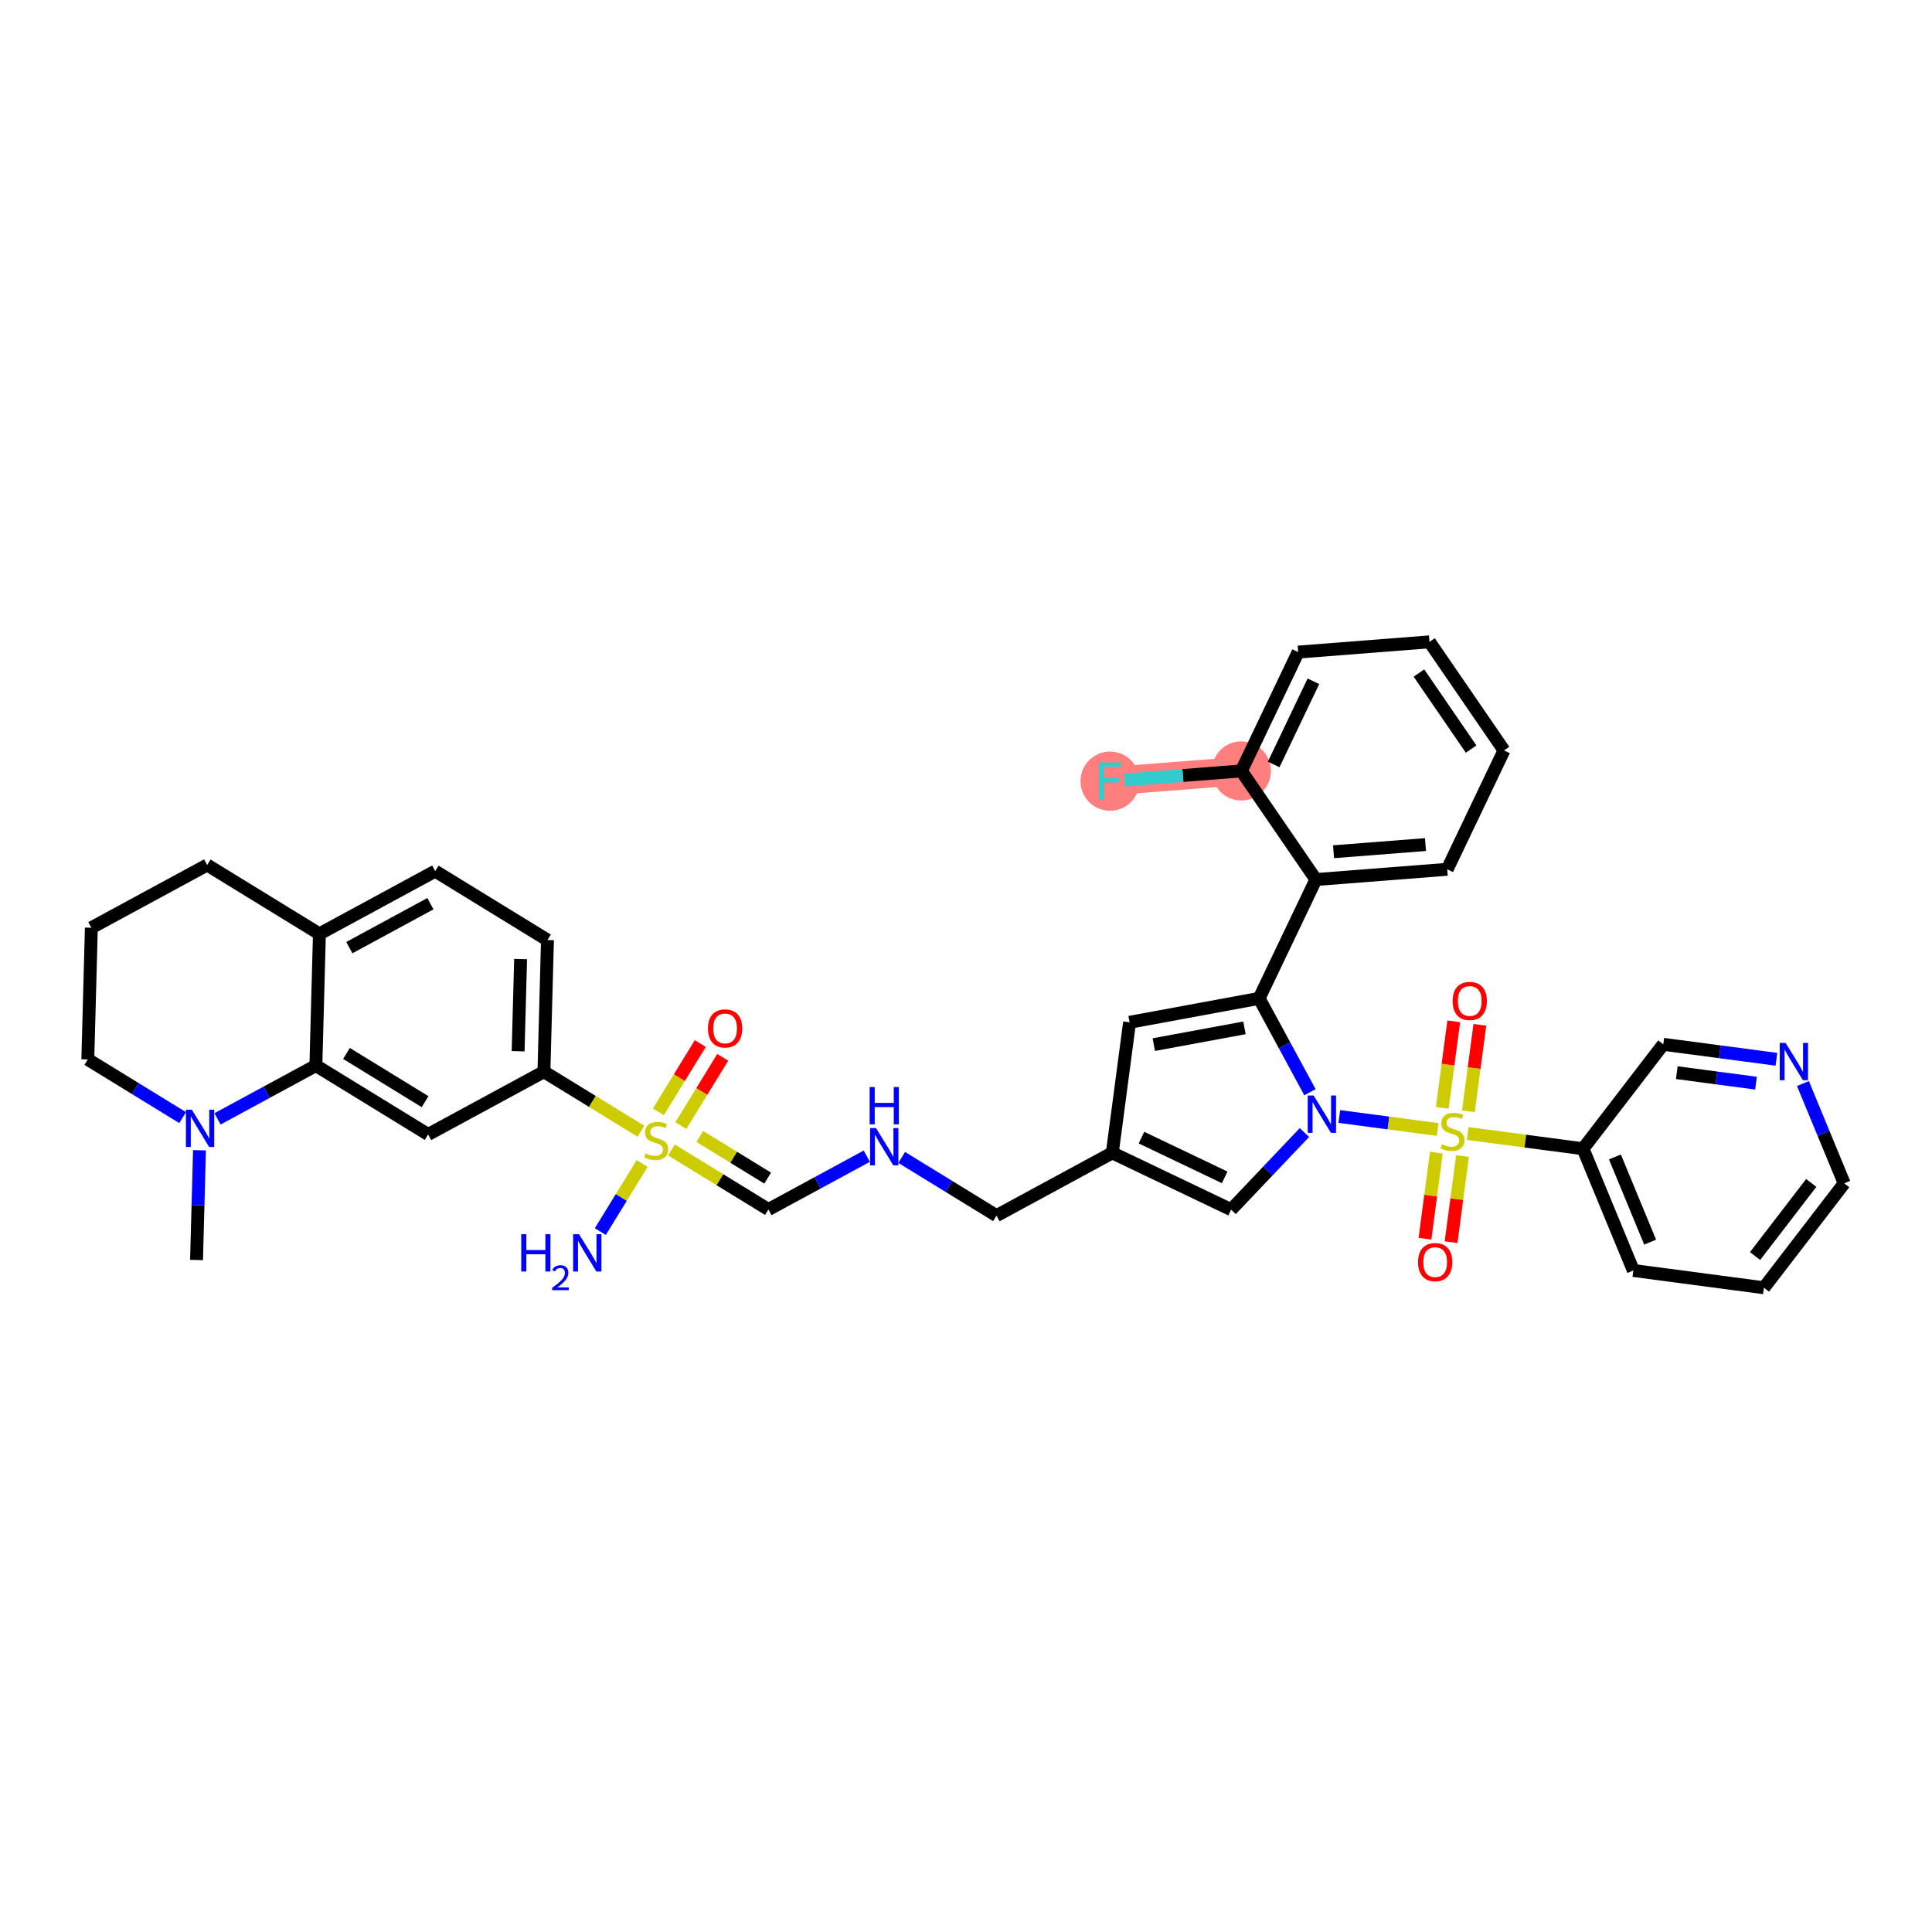 <?xml version='1.0' encoding='iso-8859-1'?>
<svg version='1.1' baseProfile='full'
              xmlns='http://www.w3.org/2000/svg'
                      xmlns:rdkit='http://www.rdkit.org/xml'
                      xmlns:xlink='http://www.w3.org/1999/xlink'
                  xml:space='preserve'
width='300px' height='300px' viewBox='0 0 300 300'>
<!-- END OF HEADER -->
<rect style='opacity:1.0;fill:#FFFFFF;stroke:none' width='300' height='300' x='0' y='0'> </rect>
<rect style='opacity:1.0;fill:#FFFFFF;stroke:none' width='300' height='300' x='0' y='0'> </rect>
<path d='M 192.76,119.71 L 172.369,121.3' style='fill:none;fill-rule:evenodd;stroke:#FF7F7F;stroke-width:4.4px;stroke-linecap:butt;stroke-linejoin:miter;stroke-opacity:1' />
<ellipse cx='192.76' cy='119.71' rx='4.091' ry='4.091'  style='fill:#FF7F7F;fill-rule:evenodd;stroke:#FF7F7F;stroke-width:1.0px;stroke-linecap:butt;stroke-linejoin:miter;stroke-opacity:1' />
<ellipse cx='172.369' cy='121.3' rx='4.091' ry='4.096'  style='fill:#FF7F7F;fill-rule:evenodd;stroke:#FF7F7F;stroke-width:1.0px;stroke-linecap:butt;stroke-linejoin:miter;stroke-opacity:1' />
<path class='bond-0 atom-0 atom-1' d='M 30.517,195.651 L 30.747,187.132' style='fill:none;fill-rule:evenodd;stroke:#000000;stroke-width:2.0px;stroke-linecap:butt;stroke-linejoin:miter;stroke-opacity:1' />
<path class='bond-0 atom-0 atom-1' d='M 30.747,187.132 L 30.976,178.613' style='fill:none;fill-rule:evenodd;stroke:#0000FF;stroke-width:2.0px;stroke-linecap:butt;stroke-linejoin:miter;stroke-opacity:1' />
<path class='bond-1 atom-1 atom-2' d='M 28.36,173.543 L 20.998,169.025' style='fill:none;fill-rule:evenodd;stroke:#0000FF;stroke-width:2.0px;stroke-linecap:butt;stroke-linejoin:miter;stroke-opacity:1' />
<path class='bond-1 atom-1 atom-2' d='M 20.998,169.025 L 13.636,164.506' style='fill:none;fill-rule:evenodd;stroke:#000000;stroke-width:2.0px;stroke-linecap:butt;stroke-linejoin:miter;stroke-opacity:1' />
<path class='bond-37 atom-37 atom-1' d='M 49.049,165.459 L 41.412,169.598' style='fill:none;fill-rule:evenodd;stroke:#000000;stroke-width:2.0px;stroke-linecap:butt;stroke-linejoin:miter;stroke-opacity:1' />
<path class='bond-37 atom-37 atom-1' d='M 41.412,169.598 L 33.775,173.738' style='fill:none;fill-rule:evenodd;stroke:#0000FF;stroke-width:2.0px;stroke-linecap:butt;stroke-linejoin:miter;stroke-opacity:1' />
<path class='bond-2 atom-2 atom-3' d='M 13.636,164.506 L 14.186,144.061' style='fill:none;fill-rule:evenodd;stroke:#000000;stroke-width:2.0px;stroke-linecap:butt;stroke-linejoin:miter;stroke-opacity:1' />
<path class='bond-3 atom-3 atom-4' d='M 14.186,144.061 L 32.168,134.315' style='fill:none;fill-rule:evenodd;stroke:#000000;stroke-width:2.0px;stroke-linecap:butt;stroke-linejoin:miter;stroke-opacity:1' />
<path class='bond-4 atom-4 atom-5' d='M 32.168,134.315 L 49.599,145.014' style='fill:none;fill-rule:evenodd;stroke:#000000;stroke-width:2.0px;stroke-linecap:butt;stroke-linejoin:miter;stroke-opacity:1' />
<path class='bond-5 atom-5 atom-6' d='M 49.599,145.014 L 67.58,135.267' style='fill:none;fill-rule:evenodd;stroke:#000000;stroke-width:2.0px;stroke-linecap:butt;stroke-linejoin:miter;stroke-opacity:1' />
<path class='bond-5 atom-5 atom-6' d='M 54.245,147.148 L 66.832,140.326' style='fill:none;fill-rule:evenodd;stroke:#000000;stroke-width:2.0px;stroke-linecap:butt;stroke-linejoin:miter;stroke-opacity:1' />
<path class='bond-38 atom-37 atom-5' d='M 49.049,165.459 L 49.599,145.014' style='fill:none;fill-rule:evenodd;stroke:#000000;stroke-width:2.0px;stroke-linecap:butt;stroke-linejoin:miter;stroke-opacity:1' />
<path class='bond-6 atom-6 atom-7' d='M 67.58,135.267 L 85.011,145.966' style='fill:none;fill-rule:evenodd;stroke:#000000;stroke-width:2.0px;stroke-linecap:butt;stroke-linejoin:miter;stroke-opacity:1' />
<path class='bond-7 atom-7 atom-8' d='M 85.011,145.966 L 84.461,166.412' style='fill:none;fill-rule:evenodd;stroke:#000000;stroke-width:2.0px;stroke-linecap:butt;stroke-linejoin:miter;stroke-opacity:1' />
<path class='bond-7 atom-7 atom-8' d='M 80.84,148.923 L 80.454,163.235' style='fill:none;fill-rule:evenodd;stroke:#000000;stroke-width:2.0px;stroke-linecap:butt;stroke-linejoin:miter;stroke-opacity:1' />
<path class='bond-8 atom-8 atom-9' d='M 84.461,166.412 L 91.992,171.034' style='fill:none;fill-rule:evenodd;stroke:#000000;stroke-width:2.0px;stroke-linecap:butt;stroke-linejoin:miter;stroke-opacity:1' />
<path class='bond-8 atom-8 atom-9' d='M 91.992,171.034 L 99.524,175.657' style='fill:none;fill-rule:evenodd;stroke:#CCCC00;stroke-width:2.0px;stroke-linecap:butt;stroke-linejoin:miter;stroke-opacity:1' />
<path class='bond-35 atom-8 atom-36' d='M 84.461,166.412 L 66.48,176.158' style='fill:none;fill-rule:evenodd;stroke:#000000;stroke-width:2.0px;stroke-linecap:butt;stroke-linejoin:miter;stroke-opacity:1' />
<path class='bond-9 atom-9 atom-10' d='M 99.71,180.666 L 96.466,185.952' style='fill:none;fill-rule:evenodd;stroke:#CCCC00;stroke-width:2.0px;stroke-linecap:butt;stroke-linejoin:miter;stroke-opacity:1' />
<path class='bond-9 atom-9 atom-10' d='M 96.466,185.952 L 93.221,191.239' style='fill:none;fill-rule:evenodd;stroke:#0000FF;stroke-width:2.0px;stroke-linecap:butt;stroke-linejoin:miter;stroke-opacity:1' />
<path class='bond-10 atom-9 atom-11' d='M 105.722,174.782 L 108.975,169.481' style='fill:none;fill-rule:evenodd;stroke:#CCCC00;stroke-width:2.0px;stroke-linecap:butt;stroke-linejoin:miter;stroke-opacity:1' />
<path class='bond-10 atom-9 atom-11' d='M 108.975,169.481 L 112.229,164.18' style='fill:none;fill-rule:evenodd;stroke:#FF0000;stroke-width:2.0px;stroke-linecap:butt;stroke-linejoin:miter;stroke-opacity:1' />
<path class='bond-10 atom-9 atom-11' d='M 102.236,172.642 L 105.489,167.341' style='fill:none;fill-rule:evenodd;stroke:#CCCC00;stroke-width:2.0px;stroke-linecap:butt;stroke-linejoin:miter;stroke-opacity:1' />
<path class='bond-10 atom-9 atom-11' d='M 105.489,167.341 L 108.743,162.04' style='fill:none;fill-rule:evenodd;stroke:#FF0000;stroke-width:2.0px;stroke-linecap:butt;stroke-linejoin:miter;stroke-opacity:1' />
<path class='bond-11 atom-9 atom-12' d='M 104.261,178.565 L 111.792,183.187' style='fill:none;fill-rule:evenodd;stroke:#CCCC00;stroke-width:2.0px;stroke-linecap:butt;stroke-linejoin:miter;stroke-opacity:1' />
<path class='bond-11 atom-9 atom-12' d='M 111.792,183.187 L 119.323,187.81' style='fill:none;fill-rule:evenodd;stroke:#000000;stroke-width:2.0px;stroke-linecap:butt;stroke-linejoin:miter;stroke-opacity:1' />
<path class='bond-11 atom-9 atom-12' d='M 108.66,176.465 L 113.932,179.701' style='fill:none;fill-rule:evenodd;stroke:#CCCC00;stroke-width:2.0px;stroke-linecap:butt;stroke-linejoin:miter;stroke-opacity:1' />
<path class='bond-11 atom-9 atom-12' d='M 113.932,179.701 L 119.204,182.937' style='fill:none;fill-rule:evenodd;stroke:#000000;stroke-width:2.0px;stroke-linecap:butt;stroke-linejoin:miter;stroke-opacity:1' />
<path class='bond-12 atom-12 atom-13' d='M 119.323,187.81 L 126.96,183.671' style='fill:none;fill-rule:evenodd;stroke:#000000;stroke-width:2.0px;stroke-linecap:butt;stroke-linejoin:miter;stroke-opacity:1' />
<path class='bond-12 atom-12 atom-13' d='M 126.96,183.671 L 134.597,179.531' style='fill:none;fill-rule:evenodd;stroke:#0000FF;stroke-width:2.0px;stroke-linecap:butt;stroke-linejoin:miter;stroke-opacity:1' />
<path class='bond-13 atom-13 atom-14' d='M 140.013,179.726 L 147.374,184.244' style='fill:none;fill-rule:evenodd;stroke:#0000FF;stroke-width:2.0px;stroke-linecap:butt;stroke-linejoin:miter;stroke-opacity:1' />
<path class='bond-13 atom-13 atom-14' d='M 147.374,184.244 L 154.736,188.763' style='fill:none;fill-rule:evenodd;stroke:#000000;stroke-width:2.0px;stroke-linecap:butt;stroke-linejoin:miter;stroke-opacity:1' />
<path class='bond-14 atom-14 atom-15' d='M 154.736,188.763 L 172.717,179.016' style='fill:none;fill-rule:evenodd;stroke:#000000;stroke-width:2.0px;stroke-linecap:butt;stroke-linejoin:miter;stroke-opacity:1' />
<path class='bond-15 atom-15 atom-16' d='M 172.717,179.016 L 175.401,158.741' style='fill:none;fill-rule:evenodd;stroke:#000000;stroke-width:2.0px;stroke-linecap:butt;stroke-linejoin:miter;stroke-opacity:1' />
<path class='bond-39 atom-35 atom-15' d='M 191.171,187.835 L 172.717,179.016' style='fill:none;fill-rule:evenodd;stroke:#000000;stroke-width:2.0px;stroke-linecap:butt;stroke-linejoin:miter;stroke-opacity:1' />
<path class='bond-39 atom-35 atom-15' d='M 190.166,182.821 L 177.249,176.648' style='fill:none;fill-rule:evenodd;stroke:#000000;stroke-width:2.0px;stroke-linecap:butt;stroke-linejoin:miter;stroke-opacity:1' />
<path class='bond-16 atom-16 atom-17' d='M 175.401,158.741 L 195.514,155.028' style='fill:none;fill-rule:evenodd;stroke:#000000;stroke-width:2.0px;stroke-linecap:butt;stroke-linejoin:miter;stroke-opacity:1' />
<path class='bond-16 atom-16 atom-17' d='M 179.161,162.206 L 193.24,159.607' style='fill:none;fill-rule:evenodd;stroke:#000000;stroke-width:2.0px;stroke-linecap:butt;stroke-linejoin:miter;stroke-opacity:1' />
<path class='bond-17 atom-17 atom-18' d='M 195.514,155.028 L 204.332,136.574' style='fill:none;fill-rule:evenodd;stroke:#000000;stroke-width:2.0px;stroke-linecap:butt;stroke-linejoin:miter;stroke-opacity:1' />
<path class='bond-24 atom-17 atom-25' d='M 195.514,155.028 L 199.464,162.315' style='fill:none;fill-rule:evenodd;stroke:#000000;stroke-width:2.0px;stroke-linecap:butt;stroke-linejoin:miter;stroke-opacity:1' />
<path class='bond-24 atom-17 atom-25' d='M 199.464,162.315 L 203.413,169.602' style='fill:none;fill-rule:evenodd;stroke:#0000FF;stroke-width:2.0px;stroke-linecap:butt;stroke-linejoin:miter;stroke-opacity:1' />
<path class='bond-18 atom-18 atom-19' d='M 204.332,136.574 L 224.723,134.984' style='fill:none;fill-rule:evenodd;stroke:#000000;stroke-width:2.0px;stroke-linecap:butt;stroke-linejoin:miter;stroke-opacity:1' />
<path class='bond-18 atom-18 atom-19' d='M 207.073,132.257 L 221.347,131.144' style='fill:none;fill-rule:evenodd;stroke:#000000;stroke-width:2.0px;stroke-linecap:butt;stroke-linejoin:miter;stroke-opacity:1' />
<path class='bond-40 atom-23 atom-18' d='M 192.76,119.71 L 204.332,136.574' style='fill:none;fill-rule:evenodd;stroke:#000000;stroke-width:2.0px;stroke-linecap:butt;stroke-linejoin:miter;stroke-opacity:1' />
<path class='bond-19 atom-19 atom-20' d='M 224.723,134.984 L 233.542,116.53' style='fill:none;fill-rule:evenodd;stroke:#000000;stroke-width:2.0px;stroke-linecap:butt;stroke-linejoin:miter;stroke-opacity:1' />
<path class='bond-20 atom-20 atom-21' d='M 233.542,116.53 L 221.969,99.666' style='fill:none;fill-rule:evenodd;stroke:#000000;stroke-width:2.0px;stroke-linecap:butt;stroke-linejoin:miter;stroke-opacity:1' />
<path class='bond-20 atom-20 atom-21' d='M 228.433,116.315 L 220.332,104.51' style='fill:none;fill-rule:evenodd;stroke:#000000;stroke-width:2.0px;stroke-linecap:butt;stroke-linejoin:miter;stroke-opacity:1' />
<path class='bond-21 atom-21 atom-22' d='M 221.969,99.666 L 201.578,101.256' style='fill:none;fill-rule:evenodd;stroke:#000000;stroke-width:2.0px;stroke-linecap:butt;stroke-linejoin:miter;stroke-opacity:1' />
<path class='bond-22 atom-22 atom-23' d='M 201.578,101.256 L 192.76,119.71' style='fill:none;fill-rule:evenodd;stroke:#000000;stroke-width:2.0px;stroke-linecap:butt;stroke-linejoin:miter;stroke-opacity:1' />
<path class='bond-22 atom-22 atom-23' d='M 203.946,105.788 L 197.774,118.705' style='fill:none;fill-rule:evenodd;stroke:#000000;stroke-width:2.0px;stroke-linecap:butt;stroke-linejoin:miter;stroke-opacity:1' />
<path class='bond-23 atom-23 atom-24' d='M 192.76,119.71 L 183.681,120.418' style='fill:none;fill-rule:evenodd;stroke:#000000;stroke-width:2.0px;stroke-linecap:butt;stroke-linejoin:miter;stroke-opacity:1' />
<path class='bond-23 atom-23 atom-24' d='M 183.681,120.418 L 174.603,121.126' style='fill:none;fill-rule:evenodd;stroke:#33CCCC;stroke-width:2.0px;stroke-linecap:butt;stroke-linejoin:miter;stroke-opacity:1' />
<path class='bond-25 atom-25 atom-26' d='M 207.968,173.368 L 215.602,174.378' style='fill:none;fill-rule:evenodd;stroke:#0000FF;stroke-width:2.0px;stroke-linecap:butt;stroke-linejoin:miter;stroke-opacity:1' />
<path class='bond-25 atom-25 atom-26' d='M 215.602,174.378 L 223.236,175.389' style='fill:none;fill-rule:evenodd;stroke:#CCCC00;stroke-width:2.0px;stroke-linecap:butt;stroke-linejoin:miter;stroke-opacity:1' />
<path class='bond-34 atom-25 atom-35' d='M 202.552,175.858 L 196.862,181.847' style='fill:none;fill-rule:evenodd;stroke:#0000FF;stroke-width:2.0px;stroke-linecap:butt;stroke-linejoin:miter;stroke-opacity:1' />
<path class='bond-34 atom-25 atom-35' d='M 196.862,181.847 L 191.171,187.835' style='fill:none;fill-rule:evenodd;stroke:#000000;stroke-width:2.0px;stroke-linecap:butt;stroke-linejoin:miter;stroke-opacity:1' />
<path class='bond-26 atom-26 atom-27' d='M 228.014,172.562 L 228.903,165.846' style='fill:none;fill-rule:evenodd;stroke:#CCCC00;stroke-width:2.0px;stroke-linecap:butt;stroke-linejoin:miter;stroke-opacity:1' />
<path class='bond-26 atom-26 atom-27' d='M 228.903,165.846 L 229.792,159.13' style='fill:none;fill-rule:evenodd;stroke:#FF0000;stroke-width:2.0px;stroke-linecap:butt;stroke-linejoin:miter;stroke-opacity:1' />
<path class='bond-26 atom-26 atom-27' d='M 223.959,172.026 L 224.848,165.309' style='fill:none;fill-rule:evenodd;stroke:#CCCC00;stroke-width:2.0px;stroke-linecap:butt;stroke-linejoin:miter;stroke-opacity:1' />
<path class='bond-26 atom-26 atom-27' d='M 224.848,165.309 L 225.737,158.593' style='fill:none;fill-rule:evenodd;stroke:#FF0000;stroke-width:2.0px;stroke-linecap:butt;stroke-linejoin:miter;stroke-opacity:1' />
<path class='bond-27 atom-26 atom-28' d='M 223.038,178.979 L 222.153,185.665' style='fill:none;fill-rule:evenodd;stroke:#CCCC00;stroke-width:2.0px;stroke-linecap:butt;stroke-linejoin:miter;stroke-opacity:1' />
<path class='bond-27 atom-26 atom-28' d='M 222.153,185.665 L 221.268,192.35' style='fill:none;fill-rule:evenodd;stroke:#FF0000;stroke-width:2.0px;stroke-linecap:butt;stroke-linejoin:miter;stroke-opacity:1' />
<path class='bond-27 atom-26 atom-28' d='M 227.093,179.516 L 226.208,186.202' style='fill:none;fill-rule:evenodd;stroke:#CCCC00;stroke-width:2.0px;stroke-linecap:butt;stroke-linejoin:miter;stroke-opacity:1' />
<path class='bond-27 atom-26 atom-28' d='M 226.208,186.202 L 225.323,192.887' style='fill:none;fill-rule:evenodd;stroke:#FF0000;stroke-width:2.0px;stroke-linecap:butt;stroke-linejoin:miter;stroke-opacity:1' />
<path class='bond-28 atom-26 atom-29' d='M 227.905,176.007 L 236.858,177.192' style='fill:none;fill-rule:evenodd;stroke:#CCCC00;stroke-width:2.0px;stroke-linecap:butt;stroke-linejoin:miter;stroke-opacity:1' />
<path class='bond-28 atom-26 atom-29' d='M 236.858,177.192 L 245.812,178.377' style='fill:none;fill-rule:evenodd;stroke:#000000;stroke-width:2.0px;stroke-linecap:butt;stroke-linejoin:miter;stroke-opacity:1' />
<path class='bond-29 atom-29 atom-30' d='M 245.812,178.377 L 253.625,197.279' style='fill:none;fill-rule:evenodd;stroke:#000000;stroke-width:2.0px;stroke-linecap:butt;stroke-linejoin:miter;stroke-opacity:1' />
<path class='bond-29 atom-29 atom-30' d='M 250.764,179.65 L 256.234,192.881' style='fill:none;fill-rule:evenodd;stroke:#000000;stroke-width:2.0px;stroke-linecap:butt;stroke-linejoin:miter;stroke-opacity:1' />
<path class='bond-41 atom-34 atom-29' d='M 258.274,162.16 L 245.812,178.377' style='fill:none;fill-rule:evenodd;stroke:#000000;stroke-width:2.0px;stroke-linecap:butt;stroke-linejoin:miter;stroke-opacity:1' />
<path class='bond-30 atom-30 atom-31' d='M 253.625,197.279 L 273.901,199.963' style='fill:none;fill-rule:evenodd;stroke:#000000;stroke-width:2.0px;stroke-linecap:butt;stroke-linejoin:miter;stroke-opacity:1' />
<path class='bond-31 atom-31 atom-32' d='M 273.901,199.963 L 286.364,183.746' style='fill:none;fill-rule:evenodd;stroke:#000000;stroke-width:2.0px;stroke-linecap:butt;stroke-linejoin:miter;stroke-opacity:1' />
<path class='bond-31 atom-31 atom-32' d='M 272.527,195.038 L 281.251,183.686' style='fill:none;fill-rule:evenodd;stroke:#000000;stroke-width:2.0px;stroke-linecap:butt;stroke-linejoin:miter;stroke-opacity:1' />
<path class='bond-32 atom-32 atom-33' d='M 286.364,183.746 L 283.161,175.999' style='fill:none;fill-rule:evenodd;stroke:#000000;stroke-width:2.0px;stroke-linecap:butt;stroke-linejoin:miter;stroke-opacity:1' />
<path class='bond-32 atom-32 atom-33' d='M 283.161,175.999 L 279.959,168.252' style='fill:none;fill-rule:evenodd;stroke:#0000FF;stroke-width:2.0px;stroke-linecap:butt;stroke-linejoin:miter;stroke-opacity:1' />
<path class='bond-33 atom-33 atom-34' d='M 275.842,164.486 L 267.058,163.323' style='fill:none;fill-rule:evenodd;stroke:#0000FF;stroke-width:2.0px;stroke-linecap:butt;stroke-linejoin:miter;stroke-opacity:1' />
<path class='bond-33 atom-33 atom-34' d='M 267.058,163.323 L 258.274,162.16' style='fill:none;fill-rule:evenodd;stroke:#000000;stroke-width:2.0px;stroke-linecap:butt;stroke-linejoin:miter;stroke-opacity:1' />
<path class='bond-33 atom-33 atom-34' d='M 272.67,168.192 L 266.522,167.378' style='fill:none;fill-rule:evenodd;stroke:#0000FF;stroke-width:2.0px;stroke-linecap:butt;stroke-linejoin:miter;stroke-opacity:1' />
<path class='bond-33 atom-33 atom-34' d='M 266.522,167.378 L 260.373,166.564' style='fill:none;fill-rule:evenodd;stroke:#000000;stroke-width:2.0px;stroke-linecap:butt;stroke-linejoin:miter;stroke-opacity:1' />
<path class='bond-36 atom-36 atom-37' d='M 66.48,176.158 L 49.049,165.459' style='fill:none;fill-rule:evenodd;stroke:#000000;stroke-width:2.0px;stroke-linecap:butt;stroke-linejoin:miter;stroke-opacity:1' />
<path class='bond-36 atom-36 atom-37' d='M 66.005,171.067 L 53.803,163.578' style='fill:none;fill-rule:evenodd;stroke:#000000;stroke-width:2.0px;stroke-linecap:butt;stroke-linejoin:miter;stroke-opacity:1' />
<path  class='atom-1' d='M 29.787 172.309
L 31.685 175.377
Q 31.873 175.68, 32.176 176.228
Q 32.479 176.776, 32.495 176.809
L 32.495 172.309
L 33.264 172.309
L 33.264 178.101
L 32.471 178.101
L 30.433 174.747
Q 30.196 174.354, 29.943 173.905
Q 29.697 173.455, 29.623 173.315
L 29.623 178.101
L 28.871 178.101
L 28.871 172.309
L 29.787 172.309
' fill='#0000FF'/>
<path  class='atom-9' d='M 100.256 179.099
Q 100.321 179.123, 100.591 179.238
Q 100.861 179.352, 101.156 179.426
Q 101.459 179.492, 101.753 179.492
Q 102.301 179.492, 102.62 179.23
Q 102.939 178.96, 102.939 178.493
Q 102.939 178.174, 102.776 177.978
Q 102.62 177.782, 102.375 177.675
Q 102.129 177.569, 101.72 177.446
Q 101.205 177.291, 100.894 177.144
Q 100.591 176.996, 100.371 176.685
Q 100.158 176.375, 100.158 175.851
Q 100.158 175.123, 100.649 174.673
Q 101.148 174.223, 102.129 174.223
Q 102.8 174.223, 103.561 174.542
L 103.373 175.172
Q 102.678 174.886, 102.154 174.886
Q 101.59 174.886, 101.279 175.123
Q 100.968 175.352, 100.976 175.753
Q 100.976 176.064, 101.131 176.252
Q 101.295 176.44, 101.524 176.546
Q 101.761 176.653, 102.154 176.775
Q 102.678 176.939, 102.988 177.103
Q 103.299 177.266, 103.52 177.602
Q 103.749 177.929, 103.749 178.493
Q 103.749 179.295, 103.209 179.729
Q 102.678 180.154, 101.786 180.154
Q 101.27 180.154, 100.878 180.04
Q 100.493 179.933, 100.035 179.745
L 100.256 179.099
' fill='#CCCC00'/>
<path  class='atom-10' d='M 80.94 191.646
L 81.725 191.646
L 81.725 194.108
L 84.687 194.108
L 84.687 191.646
L 85.472 191.646
L 85.472 197.438
L 84.687 197.438
L 84.687 194.763
L 81.725 194.763
L 81.725 197.438
L 80.94 197.438
L 80.94 191.646
' fill='#0000FF'/>
<path  class='atom-10' d='M 85.753 197.235
Q 85.893 196.873, 86.228 196.673
Q 86.563 196.468, 87.027 196.468
Q 87.605 196.468, 87.929 196.781
Q 88.253 197.094, 88.253 197.651
Q 88.253 198.218, 87.832 198.747
Q 87.416 199.276, 86.552 199.902
L 88.317 199.902
L 88.317 200.334
L 85.742 200.334
L 85.742 199.972
Q 86.455 199.465, 86.876 199.087
Q 87.302 198.709, 87.508 198.369
Q 87.713 198.029, 87.713 197.678
Q 87.713 197.31, 87.529 197.105
Q 87.346 196.9, 87.027 196.9
Q 86.719 196.9, 86.514 197.024
Q 86.309 197.148, 86.163 197.424
L 85.753 197.235
' fill='#0000FF'/>
<path  class='atom-10' d='M 89.913 191.646
L 91.811 194.714
Q 91.999 195.016, 92.302 195.565
Q 92.604 196.113, 92.621 196.145
L 92.621 191.646
L 93.39 191.646
L 93.39 197.438
L 92.596 197.438
L 90.559 194.084
Q 90.322 193.691, 90.068 193.241
Q 89.823 192.791, 89.749 192.652
L 89.749 197.438
L 88.996 197.438
L 88.996 191.646
L 89.913 191.646
' fill='#0000FF'/>
<path  class='atom-11' d='M 109.932 159.696
Q 109.932 158.305, 110.62 157.528
Q 111.307 156.751, 112.591 156.751
Q 113.876 156.751, 114.563 157.528
Q 115.25 158.305, 115.25 159.696
Q 115.25 161.103, 114.555 161.905
Q 113.859 162.699, 112.591 162.699
Q 111.315 162.699, 110.62 161.905
Q 109.932 161.111, 109.932 159.696
M 112.591 162.044
Q 113.475 162.044, 113.949 161.455
Q 114.432 160.858, 114.432 159.696
Q 114.432 158.559, 113.949 157.986
Q 113.475 157.405, 112.591 157.405
Q 111.708 157.405, 111.225 157.978
Q 110.751 158.551, 110.751 159.696
Q 110.751 160.866, 111.225 161.455
Q 111.708 162.044, 112.591 162.044
' fill='#FF0000'/>
<path  class='atom-13' d='M 136.024 175.168
L 137.922 178.235
Q 138.11 178.538, 138.413 179.086
Q 138.716 179.634, 138.732 179.667
L 138.732 175.168
L 139.501 175.168
L 139.501 180.96
L 138.708 180.96
L 136.671 177.605
Q 136.433 177.213, 136.18 176.763
Q 135.934 176.313, 135.861 176.174
L 135.861 180.96
L 135.108 180.96
L 135.108 175.168
L 136.024 175.168
' fill='#0000FF'/>
<path  class='atom-13' d='M 135.038 168.796
L 135.824 168.796
L 135.824 171.259
L 138.785 171.259
L 138.785 168.796
L 139.571 168.796
L 139.571 174.588
L 138.785 174.588
L 138.785 171.913
L 135.824 171.913
L 135.824 174.588
L 135.038 174.588
L 135.038 168.796
' fill='#0000FF'/>
<path  class='atom-24' d='M 170.647 118.404
L 174.091 118.404
L 174.091 119.066
L 171.424 119.066
L 171.424 120.825
L 173.797 120.825
L 173.797 121.496
L 171.424 121.496
L 171.424 124.196
L 170.647 124.196
L 170.647 118.404
' fill='#33CCCC'/>
<path  class='atom-25' d='M 203.98 170.113
L 205.878 173.181
Q 206.066 173.484, 206.369 174.032
Q 206.672 174.58, 206.688 174.613
L 206.688 170.113
L 207.457 170.113
L 207.457 175.905
L 206.663 175.905
L 204.626 172.551
Q 204.389 172.158, 204.135 171.708
Q 203.89 171.258, 203.816 171.119
L 203.816 175.905
L 203.064 175.905
L 203.064 170.113
L 203.98 170.113
' fill='#0000FF'/>
<path  class='atom-26' d='M 223.9 177.681
Q 223.965 177.706, 224.235 177.82
Q 224.505 177.935, 224.8 178.008
Q 225.103 178.074, 225.397 178.074
Q 225.945 178.074, 226.264 177.812
Q 226.583 177.542, 226.583 177.076
Q 226.583 176.757, 226.42 176.56
Q 226.264 176.364, 226.019 176.258
Q 225.773 176.151, 225.364 176.029
Q 224.849 175.873, 224.538 175.726
Q 224.235 175.579, 224.014 175.268
Q 223.802 174.957, 223.802 174.433
Q 223.802 173.705, 224.293 173.255
Q 224.792 172.805, 225.773 172.805
Q 226.444 172.805, 227.205 173.124
L 227.017 173.754
Q 226.322 173.468, 225.798 173.468
Q 225.233 173.468, 224.923 173.705
Q 224.612 173.934, 224.62 174.335
Q 224.62 174.646, 224.775 174.834
Q 224.939 175.022, 225.168 175.129
Q 225.405 175.235, 225.798 175.358
Q 226.322 175.521, 226.632 175.685
Q 226.943 175.849, 227.164 176.184
Q 227.393 176.511, 227.393 177.076
Q 227.393 177.878, 226.853 178.311
Q 226.322 178.737, 225.43 178.737
Q 224.914 178.737, 224.522 178.622
Q 224.137 178.516, 223.679 178.328
L 223.9 177.681
' fill='#CCCC00'/>
<path  class='atom-27' d='M 225.561 155.434
Q 225.561 154.043, 226.249 153.266
Q 226.936 152.489, 228.22 152.489
Q 229.505 152.489, 230.192 153.266
Q 230.879 154.043, 230.879 155.434
Q 230.879 156.841, 230.184 157.643
Q 229.488 158.436, 228.22 158.436
Q 226.944 158.436, 226.249 157.643
Q 225.561 156.849, 225.561 155.434
M 228.22 157.782
Q 229.104 157.782, 229.578 157.193
Q 230.061 156.595, 230.061 155.434
Q 230.061 154.297, 229.578 153.724
Q 229.104 153.143, 228.22 153.143
Q 227.337 153.143, 226.854 153.716
Q 226.38 154.288, 226.38 155.434
Q 226.38 156.604, 226.854 157.193
Q 227.337 157.782, 228.22 157.782
' fill='#FF0000'/>
<path  class='atom-28' d='M 220.193 195.985
Q 220.193 194.595, 220.88 193.817
Q 221.568 193.04, 222.852 193.04
Q 224.136 193.04, 224.824 193.817
Q 225.511 194.595, 225.511 195.985
Q 225.511 197.393, 224.815 198.194
Q 224.12 198.988, 222.852 198.988
Q 221.576 198.988, 220.88 198.194
Q 220.193 197.401, 220.193 195.985
M 222.852 198.333
Q 223.736 198.333, 224.21 197.744
Q 224.693 197.147, 224.693 195.985
Q 224.693 194.848, 224.21 194.276
Q 223.736 193.695, 222.852 193.695
Q 221.968 193.695, 221.486 194.267
Q 221.011 194.84, 221.011 195.985
Q 221.011 197.155, 221.486 197.744
Q 221.968 198.333, 222.852 198.333
' fill='#FF0000'/>
<path  class='atom-33' d='M 277.27 161.948
L 279.168 165.016
Q 279.356 165.319, 279.659 165.867
Q 279.962 166.415, 279.978 166.448
L 279.978 161.948
L 280.747 161.948
L 280.747 167.74
L 279.953 167.74
L 277.916 164.386
Q 277.679 163.993, 277.425 163.543
Q 277.18 163.094, 277.106 162.954
L 277.106 167.74
L 276.354 167.74
L 276.354 161.948
L 277.27 161.948
' fill='#0000FF'/>
</svg>
